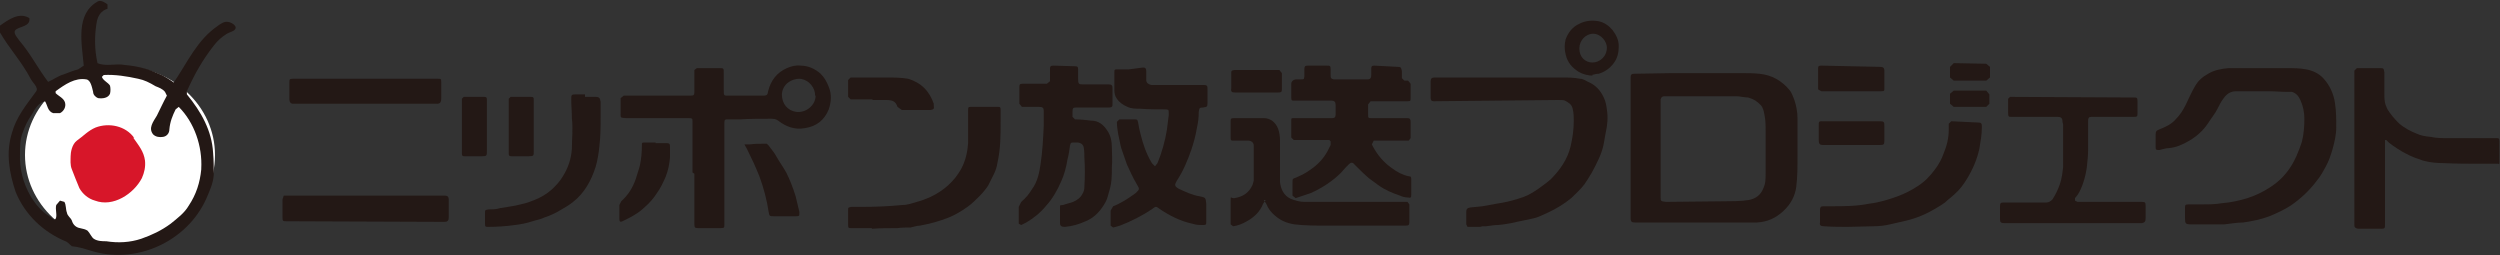 <?xml version="1.0" encoding="UTF-8"?>
<svg xmlns="http://www.w3.org/2000/svg" version="1.1" viewBox="0 0 400 40.8">
  <rect x="0" y="0" width="400" height="40.8" fill="#333333" stroke="none"/>
  <defs>
    <style>
      .cls-1, .cls-2 {
        fill: #231815;
      }

      .cls-3 {
        fill: #d71629;
      }

      .cls-4 {
        fill: #fff;
      }

      .cls-2 {
        fill-rule: evenodd;
      }
    </style>
  </defs>
  <!-- Generator: Adobe Illustrator 28.7.2, SVG Export Plug-In . SVG Version: 1.2.0 Build 154)  -->
  <g>
    <g id="_レイヤー_1" data-name="レイヤー_1">
      <g>
        <path class="cls-4" d="M34.4,24.8c0,7.9-6.8,14.2-15.2,14.2s-15.2-6.4-15.2-14.2,6.8-14.2,15.2-14.2,15.2,6.4,15.2,14.2"/>
        <path class="cls-2" d="M267.4,11.7c2.2,0,3.6,0,5.5,0,1.7,0,3.8,0,5.7,0,1,0,1.9,0,2.9.1,2,.2,3.6,1.1,4.9,2.7.3.4.5,1,.7,1.5.3.9.5,1.9.5,2.9,0,1,0,1.9,0,2.9,0,1.1,0,2.2,0,3.3,0,1.6,0,3.2-.2,4.8-.2,1.5-.9,2.8-2.1,3.9-1.2,1.1-2.5,1.7-4.2,1.8-1.3,0-2.7,0-4,0-2.4,0-4.8,0-7.1,0-1.5,0-3.1,0-4.6,0-1.3,0-2.5,0-3.8,0-.5,0-.7-.1-.7-.7,0-.9,0-1.9,0-2.8s0-2.3,0-3.4v-.4h0c0-.8,0-1.6,0-2.5,0-1.1,0-2.2,0-3.4,0-1.5,0-3,0-4.5,0-1.8,0-3.6,0-5.4v-.2c0-.4.2-.5.6-.5M276.1,32.2c1,0,2.5,0,3.7-.2,1.1-.2,1.9-.8,2.3-1.8.4-.8.4-1.6.4-2.4,0-1.1,0-2.2,0-3.4s0-2.3,0-3.4c0-.9,0-1.8-.2-2.7-.1-.5-.2-1.1-.6-1.5-.6-.6-1-.9-2-1.2-.6,0-1.3-.2-1.9-.2-1.3,0-2.6,0-4,0-2.1,0-4.2,0-6.2,0-.4,0-.9,0-1.3,0-.4,0-.5.2-.6.5v.4c0,.7,0,1.4,0,2.1,0,1.8,0,3.7,0,5.5,0,1.7,0,3.3,0,5,0,.9,0,1.7,0,2.6,0,.7,0,.7.9.8"/>
        <path class="cls-2" d="M352.3,32.7c1,0,2.2,0,3.3-.2,1.3-.1,2.7-.4,4-.8,1.2-.4,2.3-.9,3.4-1.6,1.3-.8,2.4-1.8,3.3-3.1.9-1.3,1.5-2.8,2-4.3.3-1.2.4-2.5.4-3.7,0-1-.2-2-.6-2.9-.3-.7-.7-1.2-1.4-1.4h-.7c-1,0-2-.1-3-.1-1.1,0-2.1,0-3.2,0-.7,0-1.3,0-2,0-.9,0-1.5.4-2,1.1-.4.5-.7,1.1-1,1.7-.4.8-1,1.5-1.5,2.3-.8,1.2-1.8,2.1-3,2.8-1,.6-2.1,1.1-3.3,1.2-.5,0-1,.2-1.5.3-.5,0-.6,0-.6-.5,0-.6,0-1.3,0-1.9,0-.6.1-.7.6-.9,1-.4,1.9-.8,2.6-1.6.7-.7,1.2-1.5,1.6-2.3.5-1,.9-2,1.5-3,.5-.9,1.2-1.5,2.1-2,1-.6,2.1-.8,3.3-.9,1.3,0,2.6,0,3.9,0,1.8,0,3.6,0,5.4,0,1,0,2.1,0,3.1.2,1.1.2,2.1.7,2.8,1.5,1,1.1,1.6,2.5,1.8,3.9.2,1.3.2,2.6.2,3.9,0,1.2-.3,2.4-.6,3.5-.3,1-.6,1.9-1.1,2.8-.4.7-.8,1.5-1.4,2.2-1.2,1.6-2.6,2.9-4.2,4-1.1.7-2.2,1.2-3.4,1.7-1.3.5-2.8.8-4.2,1-1,0-2,.2-3,.3-.5,0-1,0-1.4,0-1.3,0-2.6,0-3.9,0-.9,0-1-.1-1-1,0-.5,0-1,0-1.5,0-.6,0-.7.6-.7.7,0,1.4,0,2.2,0"/>
        <path class="cls-2" d="M110.8,27.6c0-1.7,0-3.3,0-5,0-1,0-2.1,0-3.1,0-.5,0-.6-.6-.6-.6,0-1.2,0-1.7,0-.6,0-1.2,0-1.8,0h-.9c-1.4,0-2.9,0-4.3,0-.4,0-.9,0-1.3,0h-.1c-.9-.1-.8,0-.8-.9,0-.7,0-1.4,0-2v-.3s.5-.4.5-.4c.6,0,1.2,0,1.8,0,1.5,0,3,0,4.5,0,1.5,0,2.9,0,4.4,0,.5,0,.6-.1.6-.6,0-1,0-2.1,0-3.1v-.4s.4-.3.4-.3c1.2,0,2.4,0,3.6,0,.7,0,.7,0,.7.8,0,.9,0,1.7,0,2.6,0,1.1,0,1,.9,1,1.8,0,3.6,0,5.4,0,.7,0,.7-.2.8-.7.4-1.7,1.4-3,3-3.7.7-.3,1.4-.5,2.2-.4,1.2,0,2.3.5,3.2,1.3.6.6,1,1.3,1.3,2.1.5,1.2.4,2.4,0,3.6-.7,1.7-1.9,2.7-3.8,3-1.6.3-3-.2-4.3-1.2-.4-.3-.8-.3-1.2-.3-1.6,0-3.3,0-4.9.1-.6,0-1.3,0-1.9,0-.5,0-.6,0-.6.6,0,1.4,0,2.9,0,4.3,0,1.5,0,3.1,0,4.6,0,1.1,0,2.2,0,3.3,0,1.3,0,2.7,0,4,0,.5,0,.6-.6.6-1.2,0-2.4,0-3.6,0h0c-.5,0-.6-.1-.6-.6,0-.7,0-1.3,0-2,0-1,0-2.1,0-3.1,0-1,0-2,0-3h0ZM130.4,15.3c.1-1.1-.9-2.6-2.5-2.7-1.2,0-2.7.8-2.8,2.5,0,1.5.9,2.6,2.3,2.8,1.6.2,3.1-1.1,3.1-2.6"/>
        <path class="cls-2" d="M223.7,10.7c.5,0,.5.2.6.7,0,.4,0,.8,0,1.1l.4.4h.6c0,0,.4.5.4.5,0,.8,0,1.5,0,2.3,0,.4,0,.5-.5.5-1.2,0-2.3,0-3.5,0-.8,0-2.1,0-2.4,0l-.4.5c0,.5,0,1.1,0,1.6,0,.6,0,.6.6.6.7,0,1.4,0,2.1,0,1.3,0,2.4,0,3.6,0,.4,0,.5.2.5.6,0,.4,0,1.7,0,2.6l-.3.4c-.9,0-1.9,0-2.8,0s-1.8,0-2.5,0h-.3c0,0-.3.6-.3.6l.2.4c.7,1.3,1.7,2.5,3,3.4.8.6,1.7,1.1,2.7,1.3.4,0,.4.2.4.5,0,.8,0,1.7,0,2.5,0,.4-.1.5-.5.4-.4,0-.9-.1-1.3-.3-1.2-.4-2.4-.9-3.5-1.7-.5-.4-1-.7-1.5-1.1-.7-.6-1.3-1.2-1.9-1.8l-.4-.4c-.3-.4-.6-.3-.9,0-.4.4-.8.8-1.2,1.3-1.4,1.4-3.1,2.5-4.9,3.3-.8.3-1.6.5-2.4.8l-.5-.4c0-.4,0-.7,0-1.2v-.9c0-.6,0-.6.6-.8.7-.3,1.3-.6,1.9-1,1.1-.7,2.1-1.6,2.8-2.7.2-.3.4-.7.6-1.1l.2-.4v-.5c.1,0-.2-.3-.2-.3h-1c-1.3,0-2.6,0-4,0h-.7s-.4-.4-.4-.4h0c0-1,0-1.8,0-2.7,0-.4,0-.4.5-.4.3,0,1.4,0,2.2,0,.5,0,2,0,3.1,0h.7c.4,0,.6-.1.6-.6,0-.5,0-1,0-1.5,0-.5-.2-.7-.7-.7-.3,0-1.6,0-2.6,0h-1.4c-.4,0-1.1,0-1.9,0-.4,0-.5,0-.5-.5,0-.7,0-1.5,0-2.2,0-.4.4-.7.8-.7h.7c.6,0,.5,0,.6-.5,0-.4,0-.7,0-1.1,0-.5.1-.6.6-.6,1,0,2,0,3,0,.5,0,.6,0,.6.6v.9c0,.4,0,.6.5.7.1,0,.7,0,1.1,0,.7,0,1.7,0,2.6,0,.6,0,1.1,0,1.7,0,.5,0,.6-.3.6-.7v-.9c0-.4,0-.6.5-.6"/>
        <path class="cls-2" d="M229.4,16.2c-.4,0-.5-.2-.5-.6,0-.8,0-1.7,0-2.5,0-.5.1-.7.7-.7,1.5,0,3.1,0,4.6,0,.4,0,.9,0,1.3,0,.4,0,1.2,0,2,0,.4,0,1,0,1.4,0,1.5,0,3,0,4.5,0,2.2,0,4.4,0,6.5,0,1,0,1.9,0,2.9.2.5,0,.9.3,1.3.5,1.2.5,2,1.4,2.5,2.5.3.6.4,1.2.5,1.9.2,1.3.1,2.5-.2,3.8-.1.6-.2,1.1-.3,1.7-.3,1.6-1.1,3.1-1.9,4.6-.4.7-.8,1.3-1.2,1.9-.6.8-1.4,1.5-2.1,2.2-1.1.9-2.4,1.7-3.7,2.3-.7.3-1.4.7-2.2.9-1.2.3-2.5.5-3.7.8-.7.1-1,.2-2.1.3-.6,0-1.1.1-1.9.2h-.6c-.1,0-.2.1-.5.1-.4,0-.6,0-1.1,0h-.8c0,0-.2-.4-.2-.4v-.8s0-.5,0-.5v-.6c0-.5.1-.7.6-.8.8-.1,1.2-.1,2-.2l1.1-.2,1.1-.2c1.3-.2,2.2-.4,3.5-.8,1.1-.3,2.1-.8,3.1-1.5.7-.5,1.4-1,2.1-1.6,1.5-1.5,2.7-3.2,3.2-5.3.3-1.3.5-2.6.5-4,0-.7,0-1.4-.2-2.1-.2-.7-.7-.9-1.2-1.2-.2-.1-.7-.1-1.1-.1"/>
        <path class="cls-2" d="M172,10.6c.4,0,.5.1.5.5,0,.5,0,1,0,1.5h0c0,.8.1.9.7.9,1,0,1.9,0,2.9,0,.4,0,.9,0,1.3,0,.5,0,.6.2.6.6,0,.3,0,1.5,0,2.5,0,.4,0,.6-.6.6-.9,0-1.7,0-2.6,0h0s-2.3,0-2.3,0h-.3c-.5,0-.6.1-.6.7v.8s.4.4.4.4c.9,0,1.8.1,2.6.2,1.1,0,1.9.6,2.5,1.5.6.8.8,1.8.8,2.8,0,1,.1,2.1,0,3.1,0,1.3,0,2.5-.4,3.8-.2.6-.3,1.3-.6,1.8-.7,1.3-1.7,2.5-3.2,3.1-1.1.5-2.2.8-3.3.9-.5,0-.8-.1-.8-.6,0-.8,0-1.5,0-2.3s0-.5.5-.6c.5-.2,1.1-.3,1.6-.5.7-.3,1.2-.7,1.5-1.3.2-.3.3-.7.3-1.1.1-1.6.1-3.2,0-4.7,0-.5,0-1-.1-1.6-.1-.5-.5-.8-1.1-.8h-.5c-.4,0-.5,0-.6.5-.1.7-.2,1.5-.4,2.2-.2,1.2-.5,2.4-1,3.5-.6,1.4-1.4,2.8-2.4,3.9-.9,1.1-2,2-3.2,2.7l-.8.4-.4-.2v-.2c0-.8,0-1.9,0-2.5l.4-.8c.8-.7,1.2-1.2,1.7-2,.9-1.2,1.2-2.7,1.4-4.1.3-2,.4-4,.5-6.1,0-.8,0-1.5,0-2.3,0-.6-.2-.7-.8-.7-.8,0-1.5,0-2.3,0h-.4s-.4-.5-.4-.5v-.2c0-.8,0-1.6,0-2.5,0-.4.1-.5.5-.5.9,0,1.9,0,2.8,0,.4,0,.7,0,1.1,0l.5-.4v-.5c0-.5,0-1,0-1.5,0-.4.1-.5.6-.5"/>
        <path class="cls-2" d="M182.9,10.8c.4,0,.5.2.5.6v.7s0,.7,0,.7c0,.5.4.7.8.8h.6c.4,0,3.7,0,4.3,0,.4,0,2.4,0,3.1,0h.4c.6,0,.6.2.6.7,0,.7,0,1.5,0,2.2,0,.6-.1.6-.7.7-.6,0-.6.1-.7.7,0,.9-.1,1.7-.3,2.6-.2,1.2-.5,2.3-.9,3.5-.6,1.7-1.3,3.4-2.3,4.9-.4.7-.4.9.3,1.3,1.1.5,2.1,1,3.3,1.2,1,.2,1,.2,1.1,1.2,0,1,0,1.9,0,2.9,0,.4,0,.5-.5.5-.6,0-1.1,0-1.7-.2-1.9-.4-3.7-1.3-5.3-2.4-.5-.4-.6-.4-1.1,0-1.6,1.1-3.4,2-5.2,2.7-.3.1-.7.2-1.1.3l-.4-.3c0-.3,0-.7,0-1,0-.5,0-.9,0-1.4l.4-.7c1.3-.5,2.5-1.3,3.6-2.1h0c.6-.6.7-.6.2-1.4-.6-1-1.1-2.1-1.6-3.2-.3-.9-.6-1.7-.9-2.6-.2-.7-.3-1.5-.5-2.3-.1-.6-.2-1.3-.2-1.9l.4-.4c.6,0,1.1,0,1.7,0h.7c.4,0,.5,0,.6.5.1.6.2,1.2.4,1.9.4,1.6.9,3.1,1.8,4.6l.5.5.4-.5c.7-1.7,1.2-3.5,1.5-5.3.1-.8.2-1.6.3-2.4v-.3c0-.5,0-.6-.6-.6-1.3,0-2.6,0-3.9-.1-.7,0-1.5,0-2.1-.3-.7-.3-1.3-.7-1.7-1.3-.3-.4-.4-.9-.4-1.3,0-1,0-2,0-2.9,0-.5,0-.5.6-.5.6,0,1.1,0,1.7,0"/>
        <path class="cls-2" d="M341.4,15.6c.5,0,.6,0,.6.6,0,.6,0,1.3,0,1.9,0,.5,0,.6-.6.6-1.5,0-3,0-4.5,0-.7,0-1.3,0-2,0h-.3c-.4,0-.5.2-.5.6,0,.5,0,1,0,1.5,0,1,0,2,0,3.1,0,.9-.1,1.9-.2,2.8-.2,1.6-.8,3.5-1.5,4.5l-.4.5v.4c0,0,.4.2.4.2.9,0,1.7,0,2.6,0,1.7,0,3.5,0,5.2,0,.8,0,1.6,0,2.5,0,.5,0,.6.1.6.6,0,.7,0,1.3,0,2,0,.5-.1.7-.6.8-1.2,0-2.2,0-3.1,0-.7,0-1.6,0-2.3,0-.6,0-1.1,0-1.7,0h-1.2c-2,0-2.7,0-4.7,0-1.5,0-3.4,0-4.9,0-1.4,0-2.1,0-3.5,0h-.6c-.7,0-.7-.2-.7-.9,0-.6,0-1.2,0-1.8,0-.5.1-.6.6-.6.4,0,1,0,1.4,0,1.4,0,2.6,0,4,0,.5,0,.9,0,1.4,0,.4,0,.7-.2,1-.5.5-.8.9-1.6,1.2-2.5.3-.9.4-1.8.5-2.7,0-1.1,0-2.2,0-3.3,0-.7,0-1.4,0-2,0-.3,0-.4,0-.8v-.7c0,0-.1-.4-.1-.4,0-.6-.2-.8-.8-.8-2.4,0-4.2,0-5.4,0-.5,0-1.4,0-1.9,0-.5,0-.6,0-.6-.6,0-.8,0-1.5,0-2.3l.3-.3"/>
        <path class="cls-2" d="M397.6,22.1c.6,0,1.2,0,1.7,0,.5,0,.6,0,.6.5,0,.9,0,2,0,3s0,.5-.5.6c-.8,0-1.7,0-2.5,0-2,0-3.9,0-5.9-.1-1.1,0-2.2-.1-3.3-.4-.9-.3-1.8-.6-2.7-1.1-1-.5-1.9-1.1-2.8-1.8l-.4-.4h-.2s0,.7,0,.7c0,1.3,0,3.9,0,5.9,0,1.1,0,2.1,0,3.2,0,.9,0,2.4,0,3.6,0,.8,0,.8-.8.8-1.1,0-2.3,0-3.2,0h-.2c-.4,0-.7-.2-.7-.5,0-.4,0-.8,0-1.1,0-1.1,0-2.3,0-3.4,0-1.4,0-4.1,0-5.3,0-1.7,0-3.6,0-5.1,0-1.5,0-3.9,0-5.5,0-1.2,0-2,0-3.2,0-.4,0-.8,0-1.2l.4-.4h.3c1.1,0,2.5,0,3,0h.5c.5,0,.5.1.6.7,0,1.1,0,2.3,0,3.4,0,.6,0,1.2.2,1.8l.3.7c.5.8,1.1,1.5,1.8,2.2.9.8,1.9,1.3,2.9,1.7.7.3,1.2.4,2.2.5,1,.2,1.7.2,2.6.2"/>
        <path class="cls-2" d="M202.5,32l-.4.6c-.5,1.3-1.5,2.2-2.6,2.8-.7.4-1.4.7-2.2.8l-.4-.3c0-1.2,0-2.4,0-3.6s0-.5.6-.6c1.3-.2,2.3-.8,2.9-2.1l.2-.7c0-.9,0-1.8,0-2.7,0-.8,0-1.6,0-2.5v-.4c0-.5-.4-.8-.9-.8-.7,0-1.4,0-2.2,0-.6,0-.6,0-.6-.6,0-.8,0-1.6,0-2.4,0-.5,0-.6.6-.6.7,0,1.4,0,2.1,0,.9,0,1.8,0,2.6,0,1.1,0,1.9.7,2.3,1.7.2.6.3,1.2.3,1.9,0,1.1,0,2.1,0,3.2,0,1.1,0,2.3,0,3.4.1,1.1.6,2.2,1.7,2.7.7.3,1.5.5,2.2.5,1.9,0,3.9,0,5.8,0,1.2,0,2.4,0,3.6,0,1.4,0,2.7,0,4.1,0,.9,0,1.8,0,2.6,0h.4s.3.4.3.4v.6c0,.7,0,1.4,0,2.2,0,.5-.1.6-.6.6-.8,0-1.5,0-2.3,0-1.1,0-2.3,0-3.4,0-1.4,0-2.8,0-4.3,0s-1.7,0-2.6,0c-1.7,0-3.5,0-5.2-.2-1.2-.2-2.2-.6-3.1-1.4-.6-.5-1.1-1.1-1.4-1.9l-.4-.6Z"/>
        <path class="cls-2" d="M139.5,36.5c-1.1,0-2.2,0-3.3,0-.4,0-.5,0-.5-.5,0-.8,0-1.6,0-2.4,0-.4,0-.4.5-.5.6,0,1.2,0,1.8,0,2.1,0,4.3-.1,6.4-.3.8,0,1.6-.3,2.3-.5.8-.2,1.5-.5,2.2-.8,2.1-1,3.8-2.5,4.9-4.5.7-1.3,1-2.7,1.1-4.1,0-.9,0-1.7,0-2.6,0-.9,0-1.8,0-2.7,0-.4,0-.5.4-.5.9,0,1.8,0,2.7,0,.5,0,1.1,0,1.6,0,.4,0,.5,0,.5.5,0,.6,0,1.2,0,1.8,0,2.2,0,4.4-.5,6.6-.1.7-.3,1.3-.6,1.9-.3.6-.6,1.2-.9,1.8-.4.6-.9,1.2-1.4,1.7-.6.6-1.2,1.2-1.9,1.7-1,.7-2,1.3-3,1.7-1.5.6-3,1-4.6,1.3-.5,0-1,.2-1.5.3-.7,0-1.4,0-2.1.1-1.4,0-2.7,0-4.1.1h0Z"/>
        <path class="cls-2" d="M316.4,19.6c.6,0,.7.1.7.7,0,1.2-.2,2.3-.4,3.5-.4,1.8-1.1,3.4-2.1,5-.5.8-1.1,1.6-1.8,2.2-.5.5-1.1.9-1.6,1.4-.4.3-.9.6-1.4.9-1.5.9-3.1,1.6-4.8,2-.9.2-1.7.4-2.6.6-.9.2-1.7.3-2.6.3-1.3,0-2.9.1-4.2.1-.9,0-2.5,0-3.8-.1-.5,0-.7-.2-.6-.6,0-.5,0-1,0-1.5v-.5c0-.4.1-.6.5-.6.4,0,.9,0,1.3,0,2,0,4,0,6-.4,1.7-.2,3.3-.7,4.9-1.3,1-.4,2-.9,2.9-1.5,1.1-.7,2-1.6,2.8-2.7.6-.8,1.1-1.7,1.4-2.6.5-1.2.8-2.4.8-3.8v-.9s.4-.4.4-.4"/>
        <path class="cls-2" d="M93.6,15.5c.6,0,1.1,0,1.7,0,.6,0,.7.2.8.8,0,.7,0,1.4,0,2.2,0,1.6,0,3.3-.2,4.9-.1,1.1-.3,2.3-.6,3.3-.7,2.2-1.8,4.2-3.6,5.6-.6.5-1.3.9-2,1.3-.8.5-1.7.9-2.6,1.2-.6.3-1.3.4-1.9.6-.9.3-1.9.5-2.8.6-1.4.2-2.9.3-4.3.3-.4,0-.5,0-.5-.5,0-.6,0-1.1,0-1.7,0-.5,0-.5.6-.6.6,0,1.2,0,1.8-.2,1.1-.2,2.2-.3,3.3-.6,1-.2,2-.6,2.9-1,1-.5,1.9-1.1,2.7-2,.4-.4.8-.9,1.1-1.4.9-1.4,1.4-2.9,1.5-4.5,0-1.6.2-3.2,0-4.9,0-1-.1-2-.1-3,0-.7,0-.8.7-.8.5,0,1,0,1.5,0h0Z"/>
        <path class="cls-2" d="M45.8,35.4c-.5,0-.6,0-.6-.6,0-1,0-1.9,0-2.9l.2-.6h.2c1.6,0,24.7,0,25.6,0,.4,0,.6.2.6.6,0,1,0,1.9,0,2.9,0,.5-.2.7-.7.7"/>
        <path class="cls-2" d="M68.8,12.6c.4,0,.8,0,1.3,0,.4,0,.5,0,.5.5,0,.9,0,1.7,0,2.6h0c0,.7-.2.9-.7.9-1.1,0-2.3,0-3.4,0-2,0-4,0-6,0-1.5,0-3,0-4.5,0-1.1,0-2.2,0-3.3,0-.5,0-1,0-1.5,0-.3,0-.7,0-1,0-1.1,0-2.1,0-3.2,0h-.1c-.4,0-.6-.3-.6-.7s0-1.8,0-2.7c0-.5,0-.6.6-.6.6,0,1.3,0,1.9,0"/>
        <path class="cls-2" d="M104.9,22.9c.6,0,1.2,0,1.7,0,.5,0,.6.1.6.6,0,.6,0,1.1,0,1.7-.1,1.1-.3,2.1-.7,3.1-.4.9-.8,1.8-1.4,2.6-.5.8-1.2,1.6-1.9,2.2-.7.7-1.5,1.2-2.4,1.7-.4.2-.8.4-1.2.6-.4.2-.5,0-.5-.4,0-.7,0-1.5,0-2.2l.3-.6c1.1-1,1.8-2.1,2.3-3.5.2-.7.5-1.5.7-2.3.2-1,.3-2,.3-3.1,0-.5,0-.5.5-.5.6,0,1.1,0,1.7,0h0Z"/>
        <path class="cls-2" d="M139.6,15.9c-.6,0-1.3,0-1.9,0-.5,0-1.1,0-1.6,0l-.4-.4c0-.9,0-1.8,0-2.7l.4-.4h.2c.7,0,1.4,0,2,0,1.2,0,2.4,0,3.5,0,1.2,0,2.3,0,3.5.2,1,.3,1.9.8,2.6,1.5.7.7,1.2,1.6,1.5,2.5v.3c.1.5,0,.6-.5.7-1,0-2,0-3,0-.6,0-1.1,0-1.6,0l-.7-.5c-.3-.9-.8-1.1-1.9-1.1-.4,0-.7,0-1.1,0-.3,0-.7,0-1,0h0Z"/>
        <path class="cls-2" d="M119.3,23.1h.7c.7-.1,1.4-.1,2-.1h.7c0,0,.3.3.3.3.4.6.9,1.1,1.2,1.7.5.9,1.1,1.7,1.6,2.6.6,1.2,1.1,2.5,1.5,3.8.2.8.4,1.7.6,2.5v.2c0,.4,0,.5-.5.5-.8,0-1.5,0-2.3,0-.4,0-.9,0-1.3,0-.6,0-.7,0-.8-.6-.3-2-.8-3.9-1.5-5.8-.6-1.5-1.3-3-2-4.4l-.4-.7Z"/>
        <path class="cls-2" d="M254.9,12.1c-.8,0-1.6-.2-2.3-.6-1.1-.7-1.8-1.5-2.1-2.8-.2-.8-.2-1.6,0-2.4.4-1.1,1.1-2,2.2-2.5,1-.5,2-.6,3.1-.4.9.2,1.6.7,2.2,1.4.6.8,1,1.6,1,2.6,0,1-.2,1.9-.8,2.7-.6.8-1.4,1.4-2.4,1.7-.4,0-.7.1-1.1.2M252.7,7.8c0,1.3.9,2.2,2.1,2.2,1.1,0,2.3-.9,2.3-2.4,0-.9-.9-2.2-2.2-2.2-1.2,0-2.2,1.1-2.2,2.3"/>
        <path class="cls-2" d="M300.9,10.7c.4,0,.6.2.6.6,0,1,0,2,0,2.9,0,.3,0,.4-.5.4-.7,0-1.5,0-2.2,0-1.5,0-3.1,0-4.6,0-.9,0-1.9,0-2.8,0l-.5-.3c0-.4,0-.6,0-1,0-.7,0-1.4,0-2v-.4c0-.4.2-.4.6-.4"/>
        <path class="cls-2" d="M291.6,23.2c-.4,0-.6-.2-.6-.7,0-.8,0-1.6,0-2.5,0-.5,0-.6.5-.6.5,0,1.6,0,2.3,0,.7,0,2,0,2.9,0,1.3,0,2.7,0,4.1,0,.6,0,.7.1.7.7,0,.5,0,1.7,0,2.4,0,.6-.1.7-.7.7"/>
        <path class="cls-2" d="M81.4,15.8l.3-.3c.5,0,.9,0,1.4,0h1.9c.4,0,.4.2.4.5,0,1.1,0,3,0,3.3v4.9c0,.7,0,.8-.8.8-.8,0-1.6,0-2.4,0h-.4c-.3,0-.4-.1-.4-.4"/>
        <path class="cls-2" d="M201.1,14.8c-1.2,0-2.3,0-3.5,0-.5,0-.7-.1-.6-.7,0-.8,0-1.5,0-2.3,0-.5,0-.5.5-.6.5,0,1.1,0,1.6,0,1.6,0,3.2,0,4.8,0h.8s.4.5.4.5c0,.5,0,1.1,0,1.7v.9c0,.4-.1.5-.6.5-1.2,0-2.3,0-3.5,0h0Z"/>
        <path class="cls-1" d="M36.4,3.5c-.5-.1-1.1.3-1.5.6-3.4,2.3-4.9,5.9-7.1,9.1-.7-.5-1.6-1.1-2.4-1.4-.7-.3-1.4-.6-2.1-.8-1.1-.3-2.1-.5-3.3-.6-1.5-.3-3,.3-4.4-.3-.5-2.2-.5-4.5-.1-6.7.2-.9.7-1.7,1.7-2v-.7c-.4-.3-1-.7-1.5-.5-3.7,2-2.6,6.8-2.3,10.3l-.9.6c-.8.2-1.5.5-2.3.8-.8.2-1.6.8-2.5,1.2-1.6-2.1-2.8-4.5-4.6-6.6-.3-.5-1.2-1.3-.5-1.8.7-.5,2.3-.5,2.1-1.8-1.6-1-3.3.2-4.7,1.2v1.1c1.5,2.6,3.5,4.7,4.9,7.4.3.6,1.3,1.4.9,2-1.6,2.2-3.2,4.1-3.9,6.7-1,3.2-.4,6.4.6,9.4,1.5,3.7,4.5,6.5,8.2,8l.8.7c1.1.1,2,.4,3,.7,7.2,2.3,15.4-1.4,18.5-8.3.5-1.2,1.1-2.4,1.2-3.8,0-1.2,0-2.3-.1-3.5-.2-3.6-1.9-6.6-4.2-9.4v-.5c1.2-2.7,2.5-5,4.3-7.3.6-.8,1.3-1.4,2.1-1.9.5-.3,1.3-.4,1.4-.9.1-.4-.6-.9-1.2-1M32.2,27.1c-.2,2.1-.8,4-2,5.8-.7,1.2-1.8,2-2.9,2.9-1.5,1.1-3,1.8-4.7,2.4-1.8.6-3.7.7-5.6.4-.6,0-1.4,0-2-.4-.4-.3-.6-.9-1-1.3-.3-.2-.7-.3-1.2-.4-.6-.1-1.1-.5-1.3-1.2-.2-.5-.7-.7-.8-1.3-.2-.5-.1-1.2-.4-1.7l-.7-.2-.6.7c-.2.7.2,1.7-.1,2.2-.2.4-.7-.2-1-.4-1.3-.8-2.2-1.9-3-3.2-1.2-2.1-1.8-4.4-1.7-6.8,0-1.1,0-2.2.4-3.3.4-1.1.8-2,1.5-3,.5-.9,1.1-1.9,2.1-2.1.4.6.4,1.6,1.3,1.9h1.1c.6-.3,1-1,.8-1.7-.2-.7-1-1-1.5-1.5v-.3c1.5-1.1,3.1-2.2,4.9-1.9.7.1.9,1.2,1.1,2,0,.4.3.8.8,1,.7.1,1.6,0,1.9-.7.1-.4.1-.9,0-1.3-.3-.5-1.1-.8-1.3-1.4l.3-.3c1.8-.1,3.7.2,5.5.6,1,.2,1.8.6,2.8,1.2.5.2,1.1.4,1.5.9l.3.6c-.6,1.1-1.1,2.2-1.6,3.2-.6,1-1.4,2-.6,3,.4.4,1,.5,1.6.4.6-.1,1-.6,1-1.2.1-1.2.5-2.2,1-3.2l.5-.4c2.5,2.5,3.8,6.3,3.6,9.9"/>
        <path class="cls-3" d="M21.3,22c.9,1.3,1.7,2.2,1.9,3.7.1,1-.1,1.9-.5,2.8-1.3,2.5-4.6,4.7-7.5,3.6-1.1-.3-2-1.1-2.5-2-.4-1-.8-1.9-1.2-3-.3-.7-.2-1.5-.2-2.1s.2-1.9,1-2.5c1-.7,1.8-1.6,3-2.1,2.1-.8,4.8-.3,6.2,1.7"/>
        <path class="cls-2" d="M73.9,15.8l.3-.3c.5,0,.9,0,1.4,0h1.9c.4,0,.4.2.4.5v8.2c0,.7,0,.8-.8.8-.8,0-1.6,0-2.4,0h-.4c-.3,0-.4-.1-.4-.4"/>
        <polygon class="cls-2" points="317.8 12.9 312.6 12.9 312 12.4 312 10.7 312.6 10.1 317.8 10.2 318.4 10.7 318.4 12.4 317.8 12.9"/>
        <polygon class="cls-2" points="317.8 17.1 312.6 17.1 312 16.6 312 15 312.6 14.5 317.8 14.5 318.3 15.1 318.3 16.6 317.8 17.1"/>
      </g>
    </g>
  </g>
</svg>